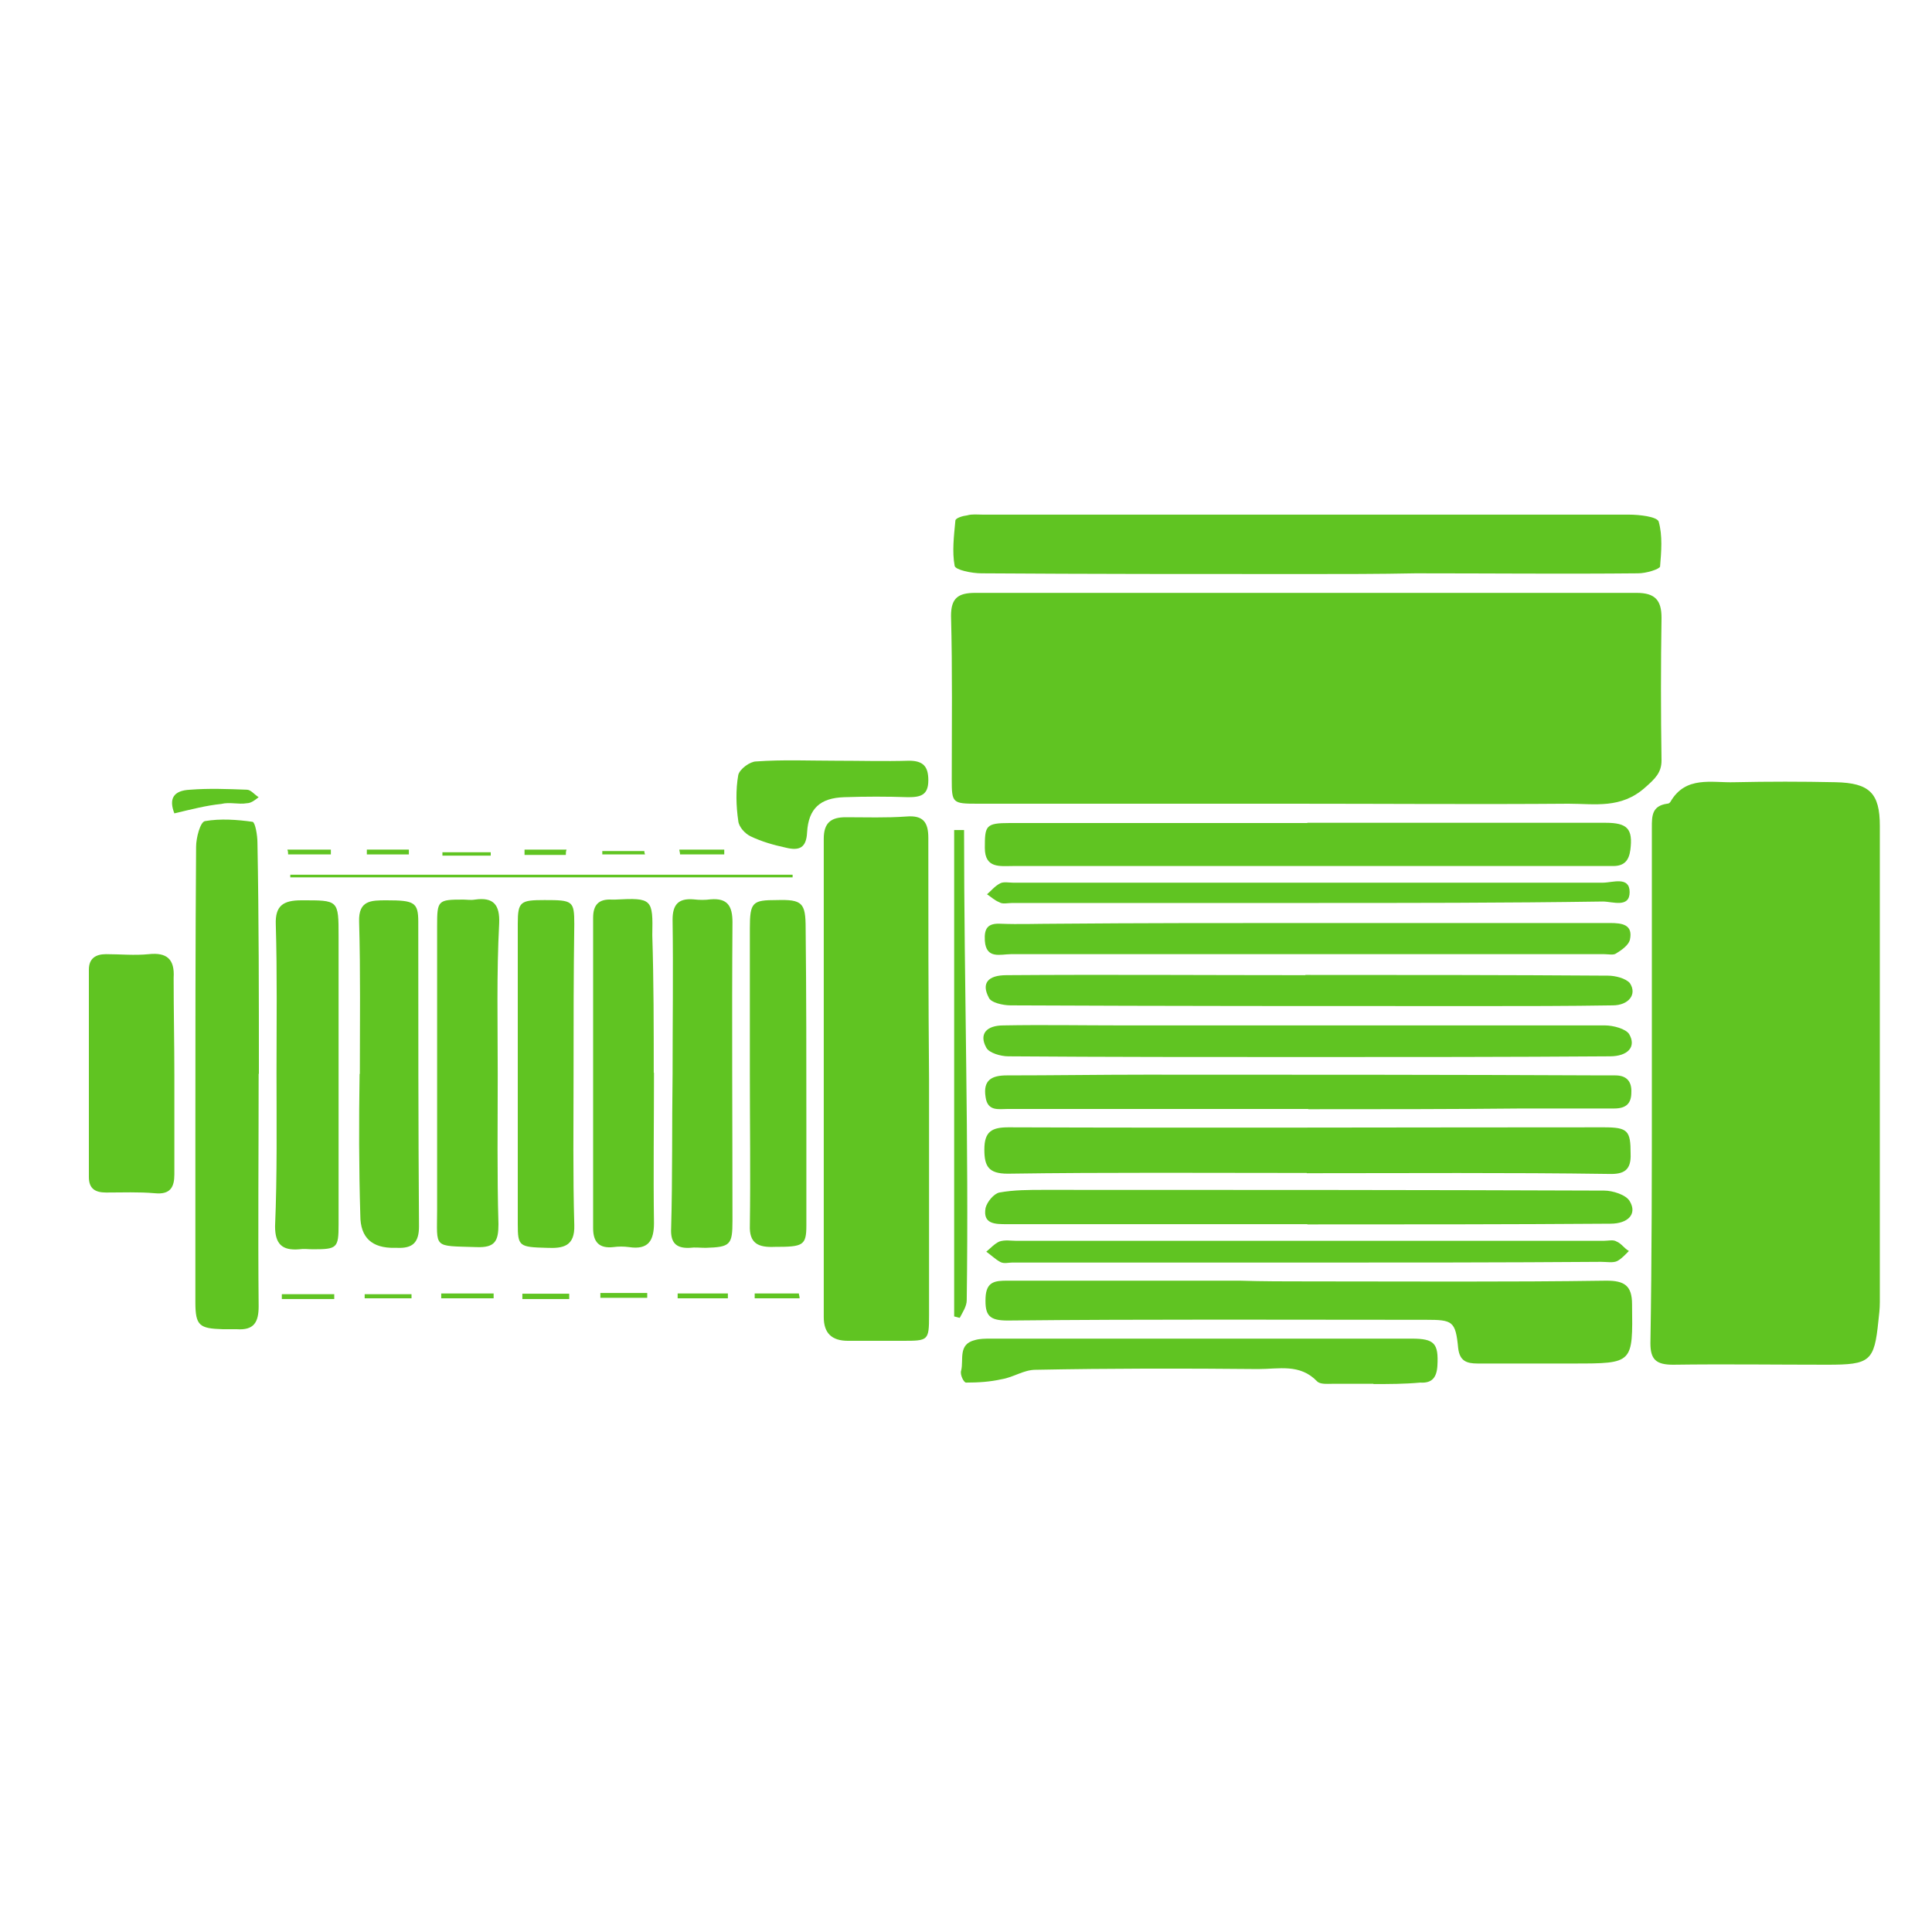 <?xml version="1.0" encoding="UTF-8"?> <svg xmlns="http://www.w3.org/2000/svg" id="Imágenes" viewBox="0 0 80 80"><defs><style> .cls-1 { fill: #60c422; } </style></defs><g id="Capa_1" data-name="Capa 1"><g id="Capa_1-2" data-name="Capa 1"><g><path class="cls-1" d="M53.48,33.28h-13.01c-1.03,0-1.06-.03-1.06-1,0-2.26.03-4.52-.03-6.78,0-.73.29-.95,1-.95h27.39c.77,0,1.03.31,1.03,1.03-.03,1.98-.03,3.93,0,5.91,0,.5-.26.75-.68,1.12-1,.89-2.08.67-3.17.67-3.79.03-7.62,0-11.47,0h0Z"></path><path class="cls-1" d="M68.4,44.97v-10.71c0-.47,0-.89.63-.98.06,0,.11-.03.14-.08.63-1.09,1.71-.78,2.65-.81,1.4-.03,2.8-.03,4.19,0,1.4.03,1.83.45,1.83,1.81v19.72c0,.28-.03.5-.06.78-.17,1.67-.34,1.81-2.11,1.81-2.14,0-4.25-.03-6.39,0-.71,0-.94-.22-.94-.89.06-3.54.06-7.11.06-10.66h0Z"></path><path class="cls-1" d="M38.47,44.67v9.79c0,1.06-.03,1.06-1.11,1.06h-2.25c-.66,0-1-.31-1-.98v-19.81c0-.67.31-.89.91-.89.83,0,1.68.03,2.51-.03.71-.06.91.25.91.89,0,3.32,0,6.61.03,9.96h0Z"></path><path class="cls-1" d="M54.05,23.77c-4.48,0-8.93,0-13.41-.03-.4,0-1.08-.14-1.11-.31-.11-.59-.03-1.23.03-1.87,0-.11.31-.2.49-.22.2-.06.43-.03.66-.03h26.74c.43,0,1.14.08,1.23.28.17.59.11,1.26.06,1.87-.03.11-.57.28-.91.28-3.08.03-6.13,0-9.22,0-1.51.03-3.02.03-4.54.03Z"></path><path class="cls-1" d="M54.22,53.06c4.11,0,8.19.03,12.3-.03.74,0,1.06.2,1.06.98.03,2.45.06,2.45-2.43,2.45h-3.97c-.46,0-.74-.11-.8-.64-.11-1.12-.23-1.17-1.34-1.17-5.76,0-11.53-.03-17.32.03-.77,0-.94-.22-.91-.95.03-.67.4-.7.91-.7h9.62c.94.03,1.91.03,2.88.03Z"></path><path class="cls-1" d="M10.71,44.47c0,3.21-.03,6.42,0,9.62,0,.67-.2,1-.91.95h-.57c-.97-.03-1.14-.14-1.14-1.12v-6.86c0-3.99,0-8.01.03-12,0-.36.17-1.03.37-1.06.63-.11,1.34-.06,1.97.03.11.03.2.56.2.86.06,3.18.06,6.36.06,9.57h0Z"></path><path class="cls-1" d="M54.11,48.57c-4.14,0-8.25-.03-12.38.03-.8,0-.97-.31-.97-1,0-.75.31-.92,1-.92,8.22.03,16.44,0,24.65,0,1,0,1.11.14,1.11,1.09.03.7-.29.86-.91.84-4.14-.06-8.3-.03-12.5-.03Z"></path><path class="cls-1" d="M54.13,34.07h12.35c.91,0,1.14.25,1.03,1.12-.06.45-.26.67-.71.67h-24.85c-.54,0-1.17.11-1.17-.75,0-.92.03-1.03,1.03-1.03,4.11,0,8.22,0,12.33,0Z"></path><path class="cls-1" d="M54.16,45.92h-12.44c-.37,0-.83.11-.91-.5-.11-.7.26-.89.88-.89,1.91,0,3.82-.03,5.74-.03,6.33,0,12.64,0,18.97.03h.49c.49,0,.68.28.66.7,0,.45-.2.67-.71.67h-3.79c-2.97.03-5.91.03-8.87.03h0Z"></path><path class="cls-1" d="M54.13,50.69h-12.44c-.49,0-1,0-.88-.67.06-.25.34-.59.57-.64.6-.11,1.23-.11,1.85-.11,7.73,0,15.47,0,23.2.03.34,0,.91.17,1.06.45.31.53-.09.92-.8.92-4.22.03-8.36.03-12.55.03Z"></path><path class="cls-1" d="M11.45,44.42c0-2.06.03-4.1-.03-6.14-.03-.78.31-1,1.06-1,1.54,0,1.54-.03,1.54,1.51v11.91c0,.98-.06,1.03-1.06,1.03-.2,0-.37-.03-.57,0-.71.06-1-.22-1-.95.09-2.15.06-4.27.06-6.36h0Z"></path><path class="cls-1" d="M20.61,44.47c0,2.09-.03,4.16.03,6.22,0,.7-.14.98-.91.95-1.83-.06-1.63.08-1.63-1.56v-11.74c0-1.06.03-1.09,1.08-1.09.14,0,.31.03.49,0,.77-.11,1.03.22,1,.98-.11,2.09-.06,4.18-.06,6.25Z"></path><path class="cls-1" d="M27.85,44.47c0-2.12.03-4.27,0-6.39,0-.61.23-.89.86-.84.26.03.49.03.71,0,.71-.06.91.28.91.95-.03,4.1,0,8.26,0,12.36,0,1-.09,1.09-1.11,1.12-.23,0-.43-.03-.66,0-.6.03-.8-.25-.77-.81.06-2.12.03-4.24.06-6.39h0Z"></path><path class="cls-1" d="M27.08,44.42c0,2.09-.03,4.16,0,6.22,0,.73-.23,1.12-1.03,1-.23-.03-.43-.03-.66,0-.57.06-.83-.2-.83-.78v-12.86c0-.53.23-.78.77-.75h.14c1.54-.08,1.57-.03,1.54,1.48.06,1.92.06,3.79.06,5.69h0Z"></path><path class="cls-1" d="M7.22,44.53v4.1c0,.53-.17.84-.8.78-.68-.06-1.34-.03-2.03-.03-.46,0-.71-.17-.71-.64v-8.59c0-.47.29-.64.71-.64.6,0,1.17.06,1.77,0,.74-.08,1.08.2,1.03.98,0,1.37.03,2.71.03,4.04Z"></path><path class="cls-1" d="M14.9,44.47c0-2.09.03-4.21-.03-6.3-.03-.89.49-.89,1.14-.89,1.14,0,1.31.08,1.31.89,0,4.21,0,8.42.03,12.61,0,.67-.26.92-.91.89h-.09q-1.43.03-1.43-1.34c-.06-1.98-.06-3.91-.03-5.86t0,0Z"></path><path class="cls-1" d="M31.05,44.44v-6c0-1.09.11-1.17,1.11-1.17,1.06-.03,1.2.11,1.2,1.17.03,2.73.03,5.47.03,8.2v4.1c0,.84-.14.89-1.31.89-.68.03-1.06-.14-1.03-.89.03-2.09,0-4.21,0-6.3Z"></path><path class="cls-1" d="M54.05,38.22h12.61c.51,0,.97.06.83.7-.06.22-.34.42-.57.56-.11.08-.31.03-.49.03h-24.57c-.43,0-1.03.22-1.08-.56-.03-.5.11-.73.66-.7.74.03,1.51,0,2.25,0,3.45-.03,6.91-.03,10.36-.03h0Z"></path><path class="cls-1" d="M54.05,43.77c-4.11,0-8.19,0-12.3-.03-.31,0-.8-.14-.91-.36-.31-.56,0-.92.71-.92,1.65-.03,3.28,0,4.94,0h19.97c.34,0,.86.14,1,.36.31.53-.06.92-.8.92-4.19.03-8.39.03-12.61.03Z"></path><path class="cls-1" d="M54.05,40.37c4.19,0,8.33,0,12.53.03.31,0,.74.11.91.31.31.47-.06.92-.71.92-1.85.03-3.71.03-5.56.03-6.45,0-12.93,0-19.37-.03-.31,0-.83-.11-.91-.33-.31-.59-.03-.92.74-.92,4.11-.03,8.25,0,12.38,0Z"></path><path class="cls-1" d="M23.75,44.5c0,2.09-.03,4.16.03,6.22.03.89-.46.98-1.14.95-1.14-.03-1.2-.06-1.2-.98v-12.44c0-.92.11-.98,1.11-.98,1.17,0,1.23.03,1.23,1-.03,2.06-.03,4.16-.03,6.22Z"></path><path class="cls-1" d="M56.87,57.3h-1.71c-.2,0-.51.03-.63-.11-.71-.73-1.57-.5-2.43-.5-3.08-.03-6.13-.03-9.22.03-.49,0-.91.31-1.4.39-.49.11-.97.14-1.48.14-.09,0-.26-.33-.2-.5.11-.45-.14-1.09.57-1.26.2-.06.43-.06.66-.06h17.43c.94,0,1.11.2,1.06,1.12-.03.5-.23.73-.71.7-.66.06-1.28.06-1.94.06h0Z"></path><path class="cls-1" d="M54.08,52.28h-12.18c-.14,0-.34.06-.49-.03-.2-.11-.37-.28-.57-.42.17-.14.34-.33.54-.42.23-.08.49-.03.71-.03h24.31c.2,0,.4-.06.54.03.2.08.31.28.51.39-.14.14-.31.33-.49.42-.17.08-.43.03-.66.03-4.05.03-8.16.03-12.24.03h0Z"></path><path class="cls-1" d="M54.22,37.39h-12.3c-.2,0-.4.06-.54-.03-.2-.08-.34-.22-.51-.33.17-.14.31-.33.54-.45.14-.08.37-.03.54-.03h24.42c.4,0,1.11-.28,1.11.39s-.71.39-1.11.39c-4.08.06-8.1.06-12.16.06Z"></path><path class="cls-1" d="M34.59,31.5c1.03,0,2.05.03,3.05,0,.6,0,.8.25.8.81,0,.61-.31.7-.83.7-.88-.03-1.77-.03-2.65,0-1,.03-1.48.47-1.54,1.45-.03.64-.31.78-.88.64-.51-.11-1-.25-1.46-.47-.23-.11-.49-.39-.51-.64-.09-.61-.11-1.28,0-1.9.06-.25.49-.56.74-.56,1.11-.08,2.2-.03,3.28-.03h0Z"></path><path class="cls-1" d="M39.92,34.37c0,6.5.2,12.97.11,19.47,0,.25-.17.5-.29.73-.09-.03-.14-.03-.23-.06v-20.14h.4Z"></path><path class="cls-1" d="M32.82,36.33H12.02v-.11h20.8v.11Z"></path><path class="cls-1" d="M7.22,33.68c-.23-.59-.06-.95.66-.98.77-.06,1.54-.03,2.34,0,.17,0,.31.2.49.31-.14.11-.31.25-.49.25-.34.06-.71-.06-1.06.03-.6.06-1.23.22-1.94.39Z"></path><path class="cls-1" d="M11.9,35.18h1.8v.2h-1.77c0-.08,0-.11-.03-.2Z"></path><path class="cls-1" d="M28.14,35.18h1.85v.2h-1.83c0-.08-.03-.14-.03-.2Z"></path><path class="cls-1" d="M13.84,53.79h-2.17v-.2h2.17c0,.06,0,.11,0,.2Z"></path><path class="cls-1" d="M15.19,35.18h1.74v.2h-1.74v-.2Z"></path><path class="cls-1" d="M23.43,35.4h-1.71v-.22h1.74c-.03.08-.03.14-.03.22Z"></path><path class="cls-1" d="M20.32,35.43h-2v-.14h2v.14Z"></path><path class="cls-1" d="M20.44,53.76h-2.17v-.2h2.17v.2Z"></path><path class="cls-1" d="M30.14,53.76h-2.08v-.2h2.08c0,.06,0,.11,0,.2Z"></path><path class="cls-1" d="M23.57,53.79h-1.94v-.22h1.94v.22Z"></path><path class="cls-1" d="M17.04,53.76h-1.94v-.17h1.94v.17Z"></path><path class="cls-1" d="M24.86,53.54h1.94v.2h-1.94v-.2Z"></path><path class="cls-1" d="M33.1,53.76h-1.85v-.2h1.83c0,.06.03.11.03.2Z"></path><path class="cls-1" d="M26.71,35.38h-1.77v-.14h1.74s0,.08.03.14Z"></path></g></g></g></svg> 